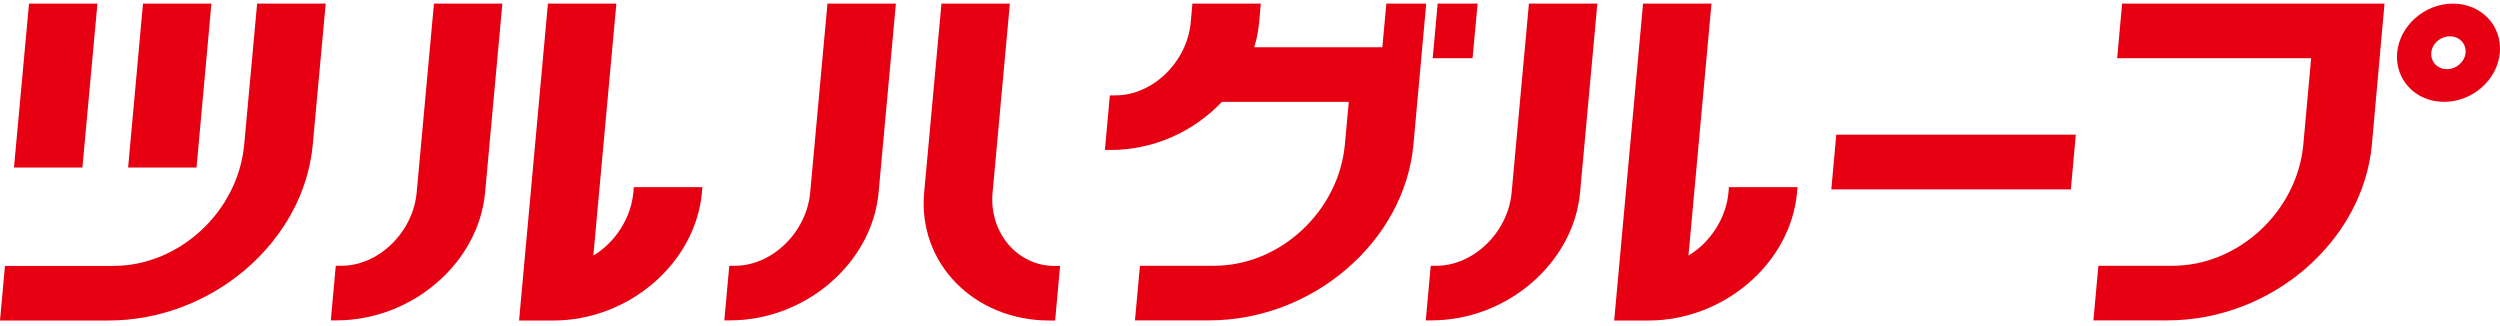 <svg width="284" height="37" viewBox="0 0 284 37" fill="none" xmlns="http://www.w3.org/2000/svg">
<path d="M208.601 15.301L208.037 21.519H235.248L235.812 15.301H208.601Z" fill="#E60012"/>
<path d="M196.405 21.257L196.354 21.879C196.081 24.776 194.304 27.541 191.81 29.03L194.424 0.41H186.652L183.372 36.41H187.267C195.842 36.41 203.409 29.897 204.143 21.879L204.195 21.257H196.422H196.405Z" fill="#E60012"/>
<path d="M171.722 21.879C171.312 26.379 167.401 30.192 163.182 30.192H162.532L161.969 36.394H162.618C171.193 36.394 178.76 29.881 179.495 21.863L181.459 0.41H173.687L171.722 21.879Z" fill="#E60012"/>
<path d="M278.654 0.41C275.442 0.41 272.59 2.914 272.316 5.99C272.043 9.067 274.417 11.57 277.646 11.57C280.874 11.57 283.71 9.067 283.983 5.99C284.256 2.914 281.865 0.41 278.654 0.41ZM280.089 5.99C280.003 7.021 279.047 7.856 277.97 7.856C276.894 7.856 276.108 7.021 276.194 5.99C276.279 4.959 277.236 4.125 278.312 4.125C279.388 4.125 280.174 4.959 280.089 5.99Z" fill="#E60012"/>
<path d="M240.51 6.612H262.546L261.658 16.414C260.957 24.006 254.295 30.192 246.796 30.192H238.375L237.812 36.394H246.233C258.019 36.394 268.439 27.427 269.447 16.414L270.882 0.41H241.074L240.51 6.612Z" fill="#E60012"/>
<path d="M163.318 0.41L162.754 6.612H167.281L167.861 0.41H163.318Z" fill="#E60012"/>
<path d="M157.493 0.41L157.031 5.368H142.478C142.768 4.436 142.956 3.47 143.041 2.521L143.229 0.41H135.457L135.269 2.521C134.859 7.037 130.948 10.834 126.728 10.834H126.079L125.516 17.036H126.165C130.931 17.036 135.508 15.056 138.805 11.57H153.222L152.778 16.414C152.078 24.006 145.416 30.192 137.917 30.192H129.496L128.932 36.394H137.353C149.14 36.394 159.559 27.427 160.567 16.414L162.019 0.41H157.475H157.493Z" fill="#E60012"/>
<path d="M119.777 30.208C115.558 30.208 112.346 26.396 112.756 21.896L114.721 0.41H106.949L104.984 21.879C104.25 29.881 110.638 36.41 119.213 36.41H119.862L120.426 30.208H119.777Z" fill="#E60012"/>
<path d="M92.037 21.879C91.627 26.379 87.715 30.192 83.496 30.192H82.847L82.283 36.394H82.932C91.507 36.394 99.075 29.881 99.809 21.863L101.773 0.41H94.001L92.037 21.879Z" fill="#E60012"/>
<path d="M71.999 21.257L71.948 21.879C71.675 24.776 69.898 27.541 67.404 29.03L70.018 0.41H62.245L58.966 36.41H62.86C71.435 36.41 79.003 29.897 79.737 21.879L79.788 21.257H72.016H71.999Z" fill="#E60012"/>
<path d="M47.334 21.879C46.924 26.379 43.012 30.192 38.793 30.192H38.144L37.58 36.394H38.229C46.804 36.394 54.371 29.881 55.106 21.863L57.07 0.41H49.298L47.334 21.879Z" fill="#E60012"/>
<path d="M24.017 0.41H16.245L14.554 19.032H22.326L24.017 0.41Z" fill="#E60012"/>
<path d="M11.069 0.41H3.297L1.589 19.032H9.361L11.069 0.41Z" fill="#E60012"/>
<path d="M29.21 0.41L27.741 16.43C27.04 24.023 20.378 30.208 12.88 30.208H0.564L0 36.41H12.316C24.102 36.41 34.522 27.443 35.53 16.43L36.999 0.41H29.227H29.21Z" fill="#E60012"/>
</svg>
